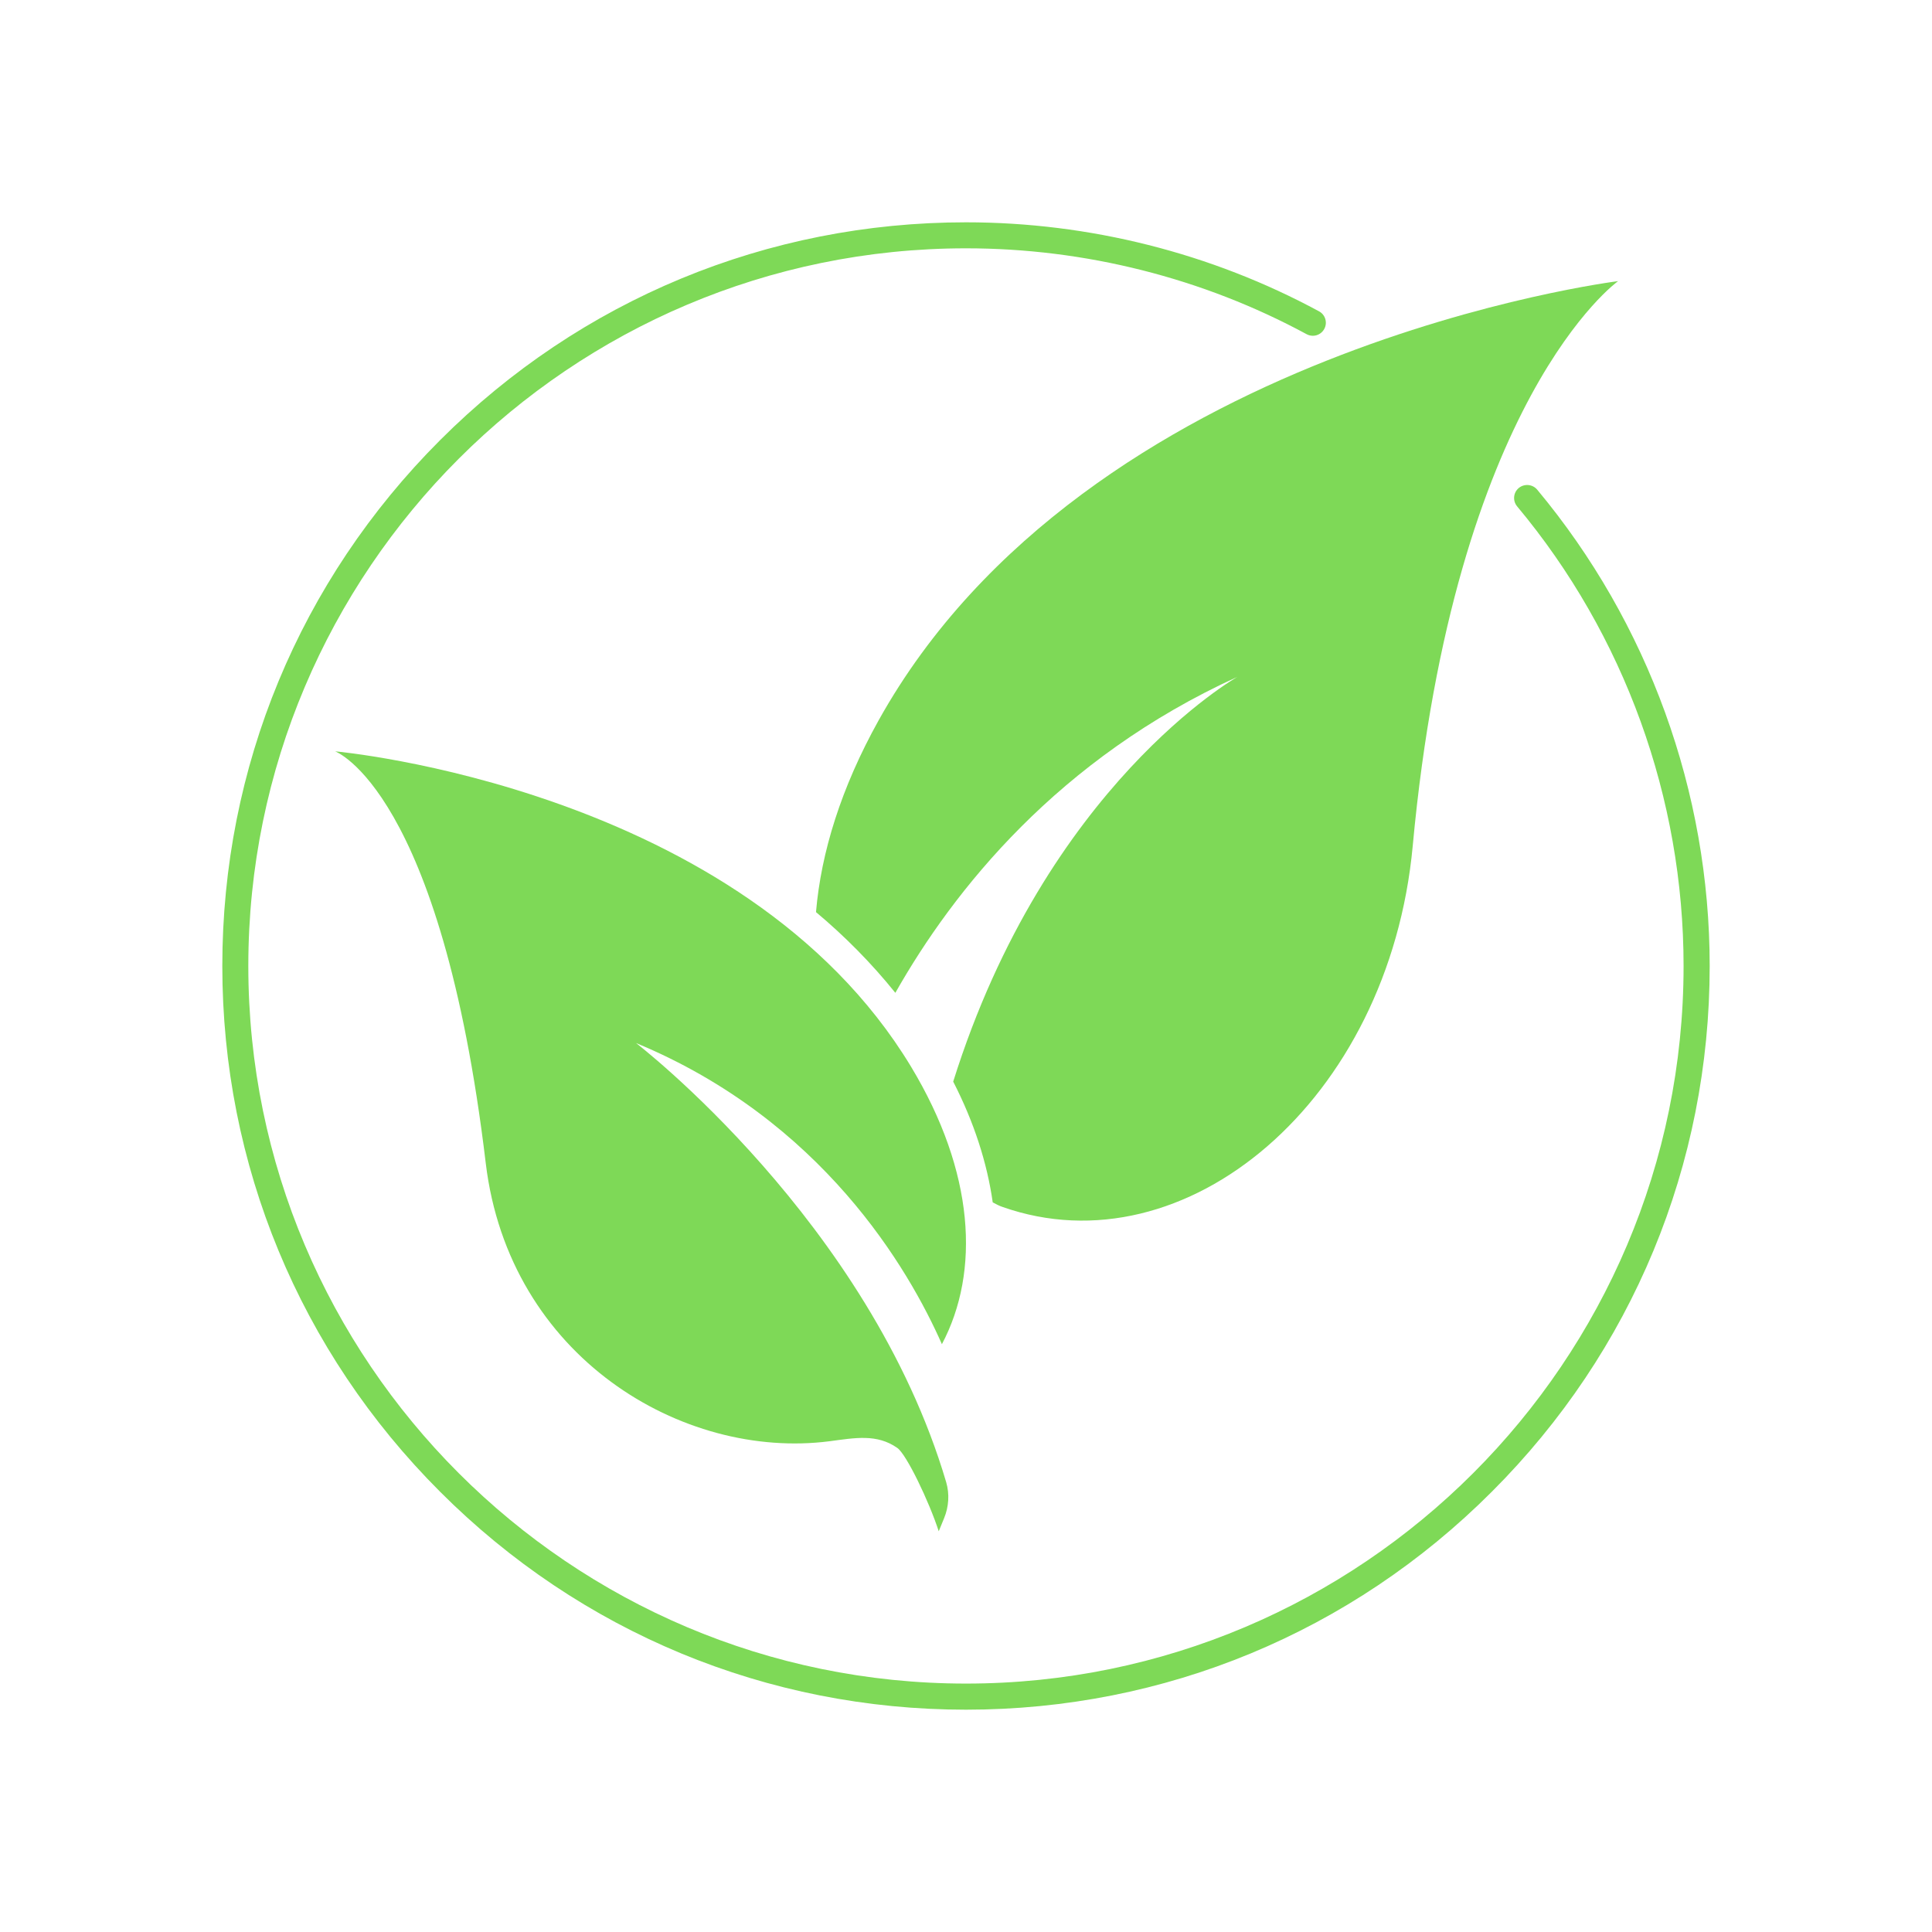 <?xml version="1.0" encoding="UTF-8"?>
<svg xmlns="http://www.w3.org/2000/svg" xmlns:xlink="http://www.w3.org/1999/xlink" width="96" zoomAndPan="magnify" viewBox="0 0 72 72" height="96" preserveAspectRatio="xMidYMid meet" version="1.0">
  <defs>
    <clipPath id="ceef7e9967">
      <path d="M 8.285 8.285 L 63.785 8.285 L 63.785 63.785 L 8.285 63.785 Z M 8.285 8.285 " clip-rule="nonzero"></path>
    </clipPath>
  </defs>
  <path fill="#7ed957" d="M 32.742 26.848 C 31.348 29.352 30.598 31.77 30.41 33.992 C 31.469 34.879 32.465 35.879 33.367 37 C 35.539 33.164 39.441 28.266 46.117 25.223 C 46.117 25.223 38.992 29.246 35.523 40.309 C 36.301 41.824 36.789 43.344 36.996 44.809 C 37.125 44.879 37.246 44.941 37.355 44.977 C 44.18 47.387 51.766 41.023 52.648 31.527 C 54.195 14.82 60.301 10.477 60.301 10.477 C 60.301 10.477 40.492 12.934 32.742 26.848 Z M 32.742 26.848 " fill-opacity="1" fill-rule="nonzero"></path>
  <path fill="#7ed957" d="M 33.953 39.754 C 27.668 29.348 12.488 28 12.488 28 C 12.488 28 16.438 29.434 18.102 43.344 C 18.969 50.574 25.438 54.414 30.914 53.711 C 31.863 53.586 32.68 53.426 33.441 53.961 C 33.781 54.199 34.621 55.949 34.984 57.066 L 35.184 56.578 C 35.359 56.152 35.391 55.68 35.262 55.238 C 32.395 45.535 23.703 38.871 23.703 38.871 C 30.641 41.746 33.863 47.289 35.102 50.094 C 36.539 47.379 36.316 43.672 33.953 39.754 Z M 33.953 39.754 " fill-opacity="1" fill-rule="nonzero"></path>
  <g clip-path="url(#ceef7e9967)">
    <path fill="#7ed957" d="M 36 63.715 C 28.594 63.715 21.637 60.832 16.402 55.594 C 11.168 50.363 8.285 43.402 8.285 36 C 8.285 28.594 11.168 21.637 16.402 16.402 C 21.637 11.168 28.594 8.285 36 8.285 C 40.59 8.285 45.141 9.43 49.156 11.602 C 49.391 11.727 49.48 12.023 49.352 12.258 C 49.223 12.496 48.93 12.582 48.691 12.453 C 44.82 10.359 40.43 9.254 36 9.254 C 21.25 9.254 9.254 21.25 9.254 36 C 9.254 50.746 21.25 62.742 36 62.742 C 50.746 62.742 62.742 50.746 62.742 36 C 62.742 29.746 60.539 23.66 56.539 18.871 C 56.367 18.664 56.395 18.359 56.598 18.188 C 56.805 18.016 57.113 18.043 57.285 18.246 C 61.43 23.215 63.715 29.52 63.715 36 C 63.715 43.402 60.832 50.363 55.594 55.594 C 50.363 60.832 43.402 63.715 36 63.715 Z M 36 63.715 " fill-opacity="1" fill-rule="nonzero"></path>
  </g>
</svg>
